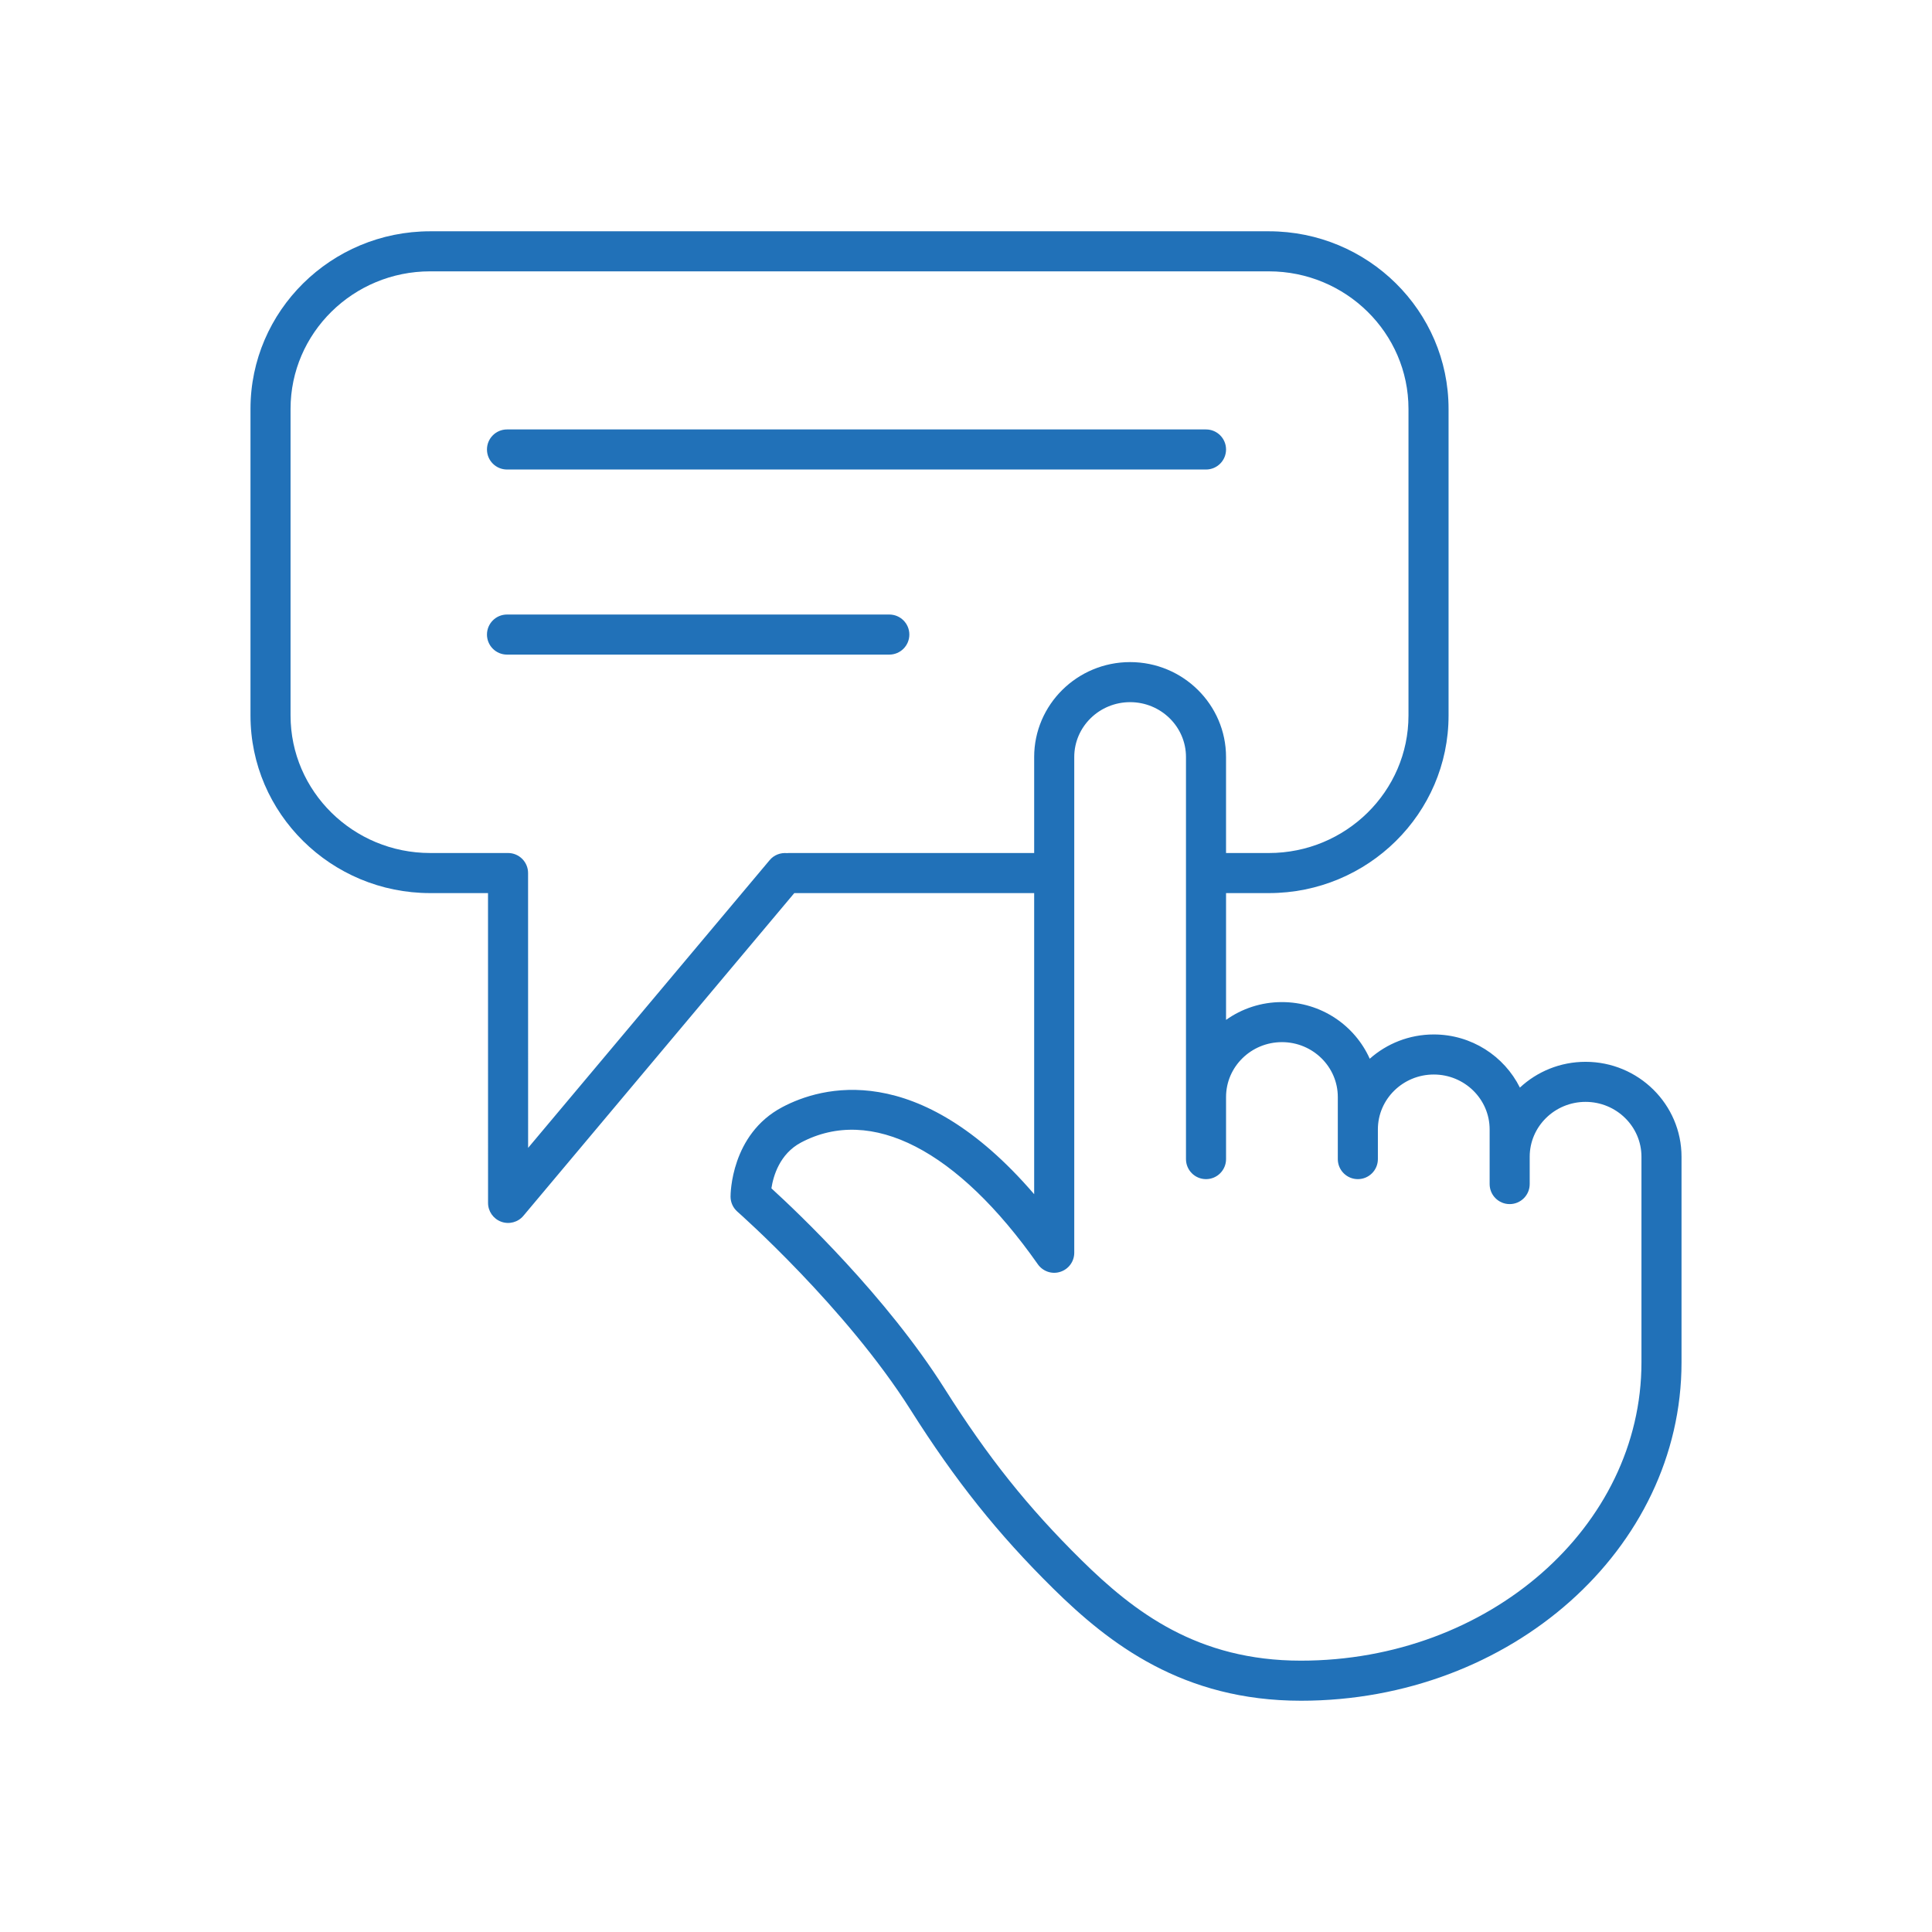 <svg viewBox="0 0 200 200" height="200" width="200" xmlns="http://www.w3.org/2000/svg" data-name="Layer 1" id="Layer_1">
  <defs>
    <style>
      .cls-1 {
        fill: #2171b8;
        stroke-width: 0px;
      }
    </style>
  </defs>
  <path d="M134.668,176.059c-12.217,0-19.82-5.874-25.647-11.62-5.714-5.639-10.123-11.162-14.741-18.465-6.734-10.653-17.835-20.448-17.947-20.545-.448-.393-.705-.956-.707-1.549-.002-.263.03-6.459,5.361-9.272,3.99-2.115,14.001-5.023,26.069,9.015v-31.171h-24.831l-28.041,33.405c-.557.67-1.481.915-2.297.616-.82-.298-1.365-1.075-1.365-1.948l-.004-32.072h-5.989c-10.257,0-18.599-8.245-18.599-18.378v-31.75c0-10.137,8.343-18.382,18.599-18.382h86.826c10.257,0,18.599,8.245,18.599,18.382v31.75c0,10.133-8.343,18.378-18.599,18.378h-4.436v13.126c1.63-1.161,3.629-1.843,5.787-1.843,4.053,0,7.547,2.414,9.088,5.865,1.76-1.562,4.083-2.514,6.629-2.514,3.907,0,7.295,2.246,8.916,5.501,1.776-1.655,4.17-2.669,6.797-2.669,5.479,0,9.934,4.409,9.934,9.827v21.293c0,19.31-17.675,35.021-39.402,35.021ZM79.854,123.016c2.734,2.493,11.867,11.146,17.935,20.742,4.498,7.115,8.596,12.252,14.145,17.728,5.491,5.414,12.045,10.425,22.735,10.425,19.44,0,35.254-13.85,35.254-30.873v-21.293c0-3.131-2.597-5.679-5.787-5.679-3.188,0-5.782,2.548-5.782,5.679v2.829c0,1.146-.928,2.074-2.074,2.074s-2.074-.928-2.074-2.074v-5.659c0-3.133-2.595-5.681-5.782-5.681-3.19,0-5.787,2.548-5.787,5.681v3.075c0,1.146-.928,2.074-2.074,2.074s-2.074-.928-2.074-2.074v-6.429c0-3.131-2.595-5.679-5.782-5.679-3.19,0-5.787,2.548-5.787,5.679v6.429c0,1.146-.928,2.074-2.074,2.074s-2.074-.928-2.074-2.074v-41.626c0-3.131-2.595-5.677-5.782-5.677-3.19,0-5.784,2.546-5.784,5.677v51.319c0,.905-.585,1.705-1.448,1.977-.855.28-1.799-.041-2.323-.784-8.322-11.84-17.254-16.438-24.509-12.604-2.224,1.177-2.878,3.488-3.07,4.743ZM44.529,28.089c-7.968,0-14.451,6.386-14.451,14.234v31.75c0,7.846,6.483,14.23,14.451,14.23h8.063c1.144,0,2.074.928,2.074,2.074l.004,28.451,25.001-29.783c.456-.549,1.136-.79,1.797-.731.067-.006.136-.01.207-.01h25.382v-9.939c0-5.418,4.456-9.825,9.932-9.825s9.93,4.407,9.93,9.825v9.939h4.436c7.968,0,14.451-6.384,14.451-14.23v-31.75c0-7.848-6.483-14.234-14.451-14.234H44.529ZM92.061,67.764h-39.576c-1.146,0-2.074-.928-2.074-2.074s.928-2.074,2.074-2.074h39.576c1.146,0,2.074.928,2.074,2.074s-.928,2.074-2.074,2.074ZM124.845,48.604H52.485c-1.146,0-2.074-.928-2.074-2.074s.928-2.074,2.074-2.074h72.361c1.146,0,2.074.928,2.074,2.074s-.928,2.074-2.074,2.074Z" class="cls-1"></path>
</svg>
